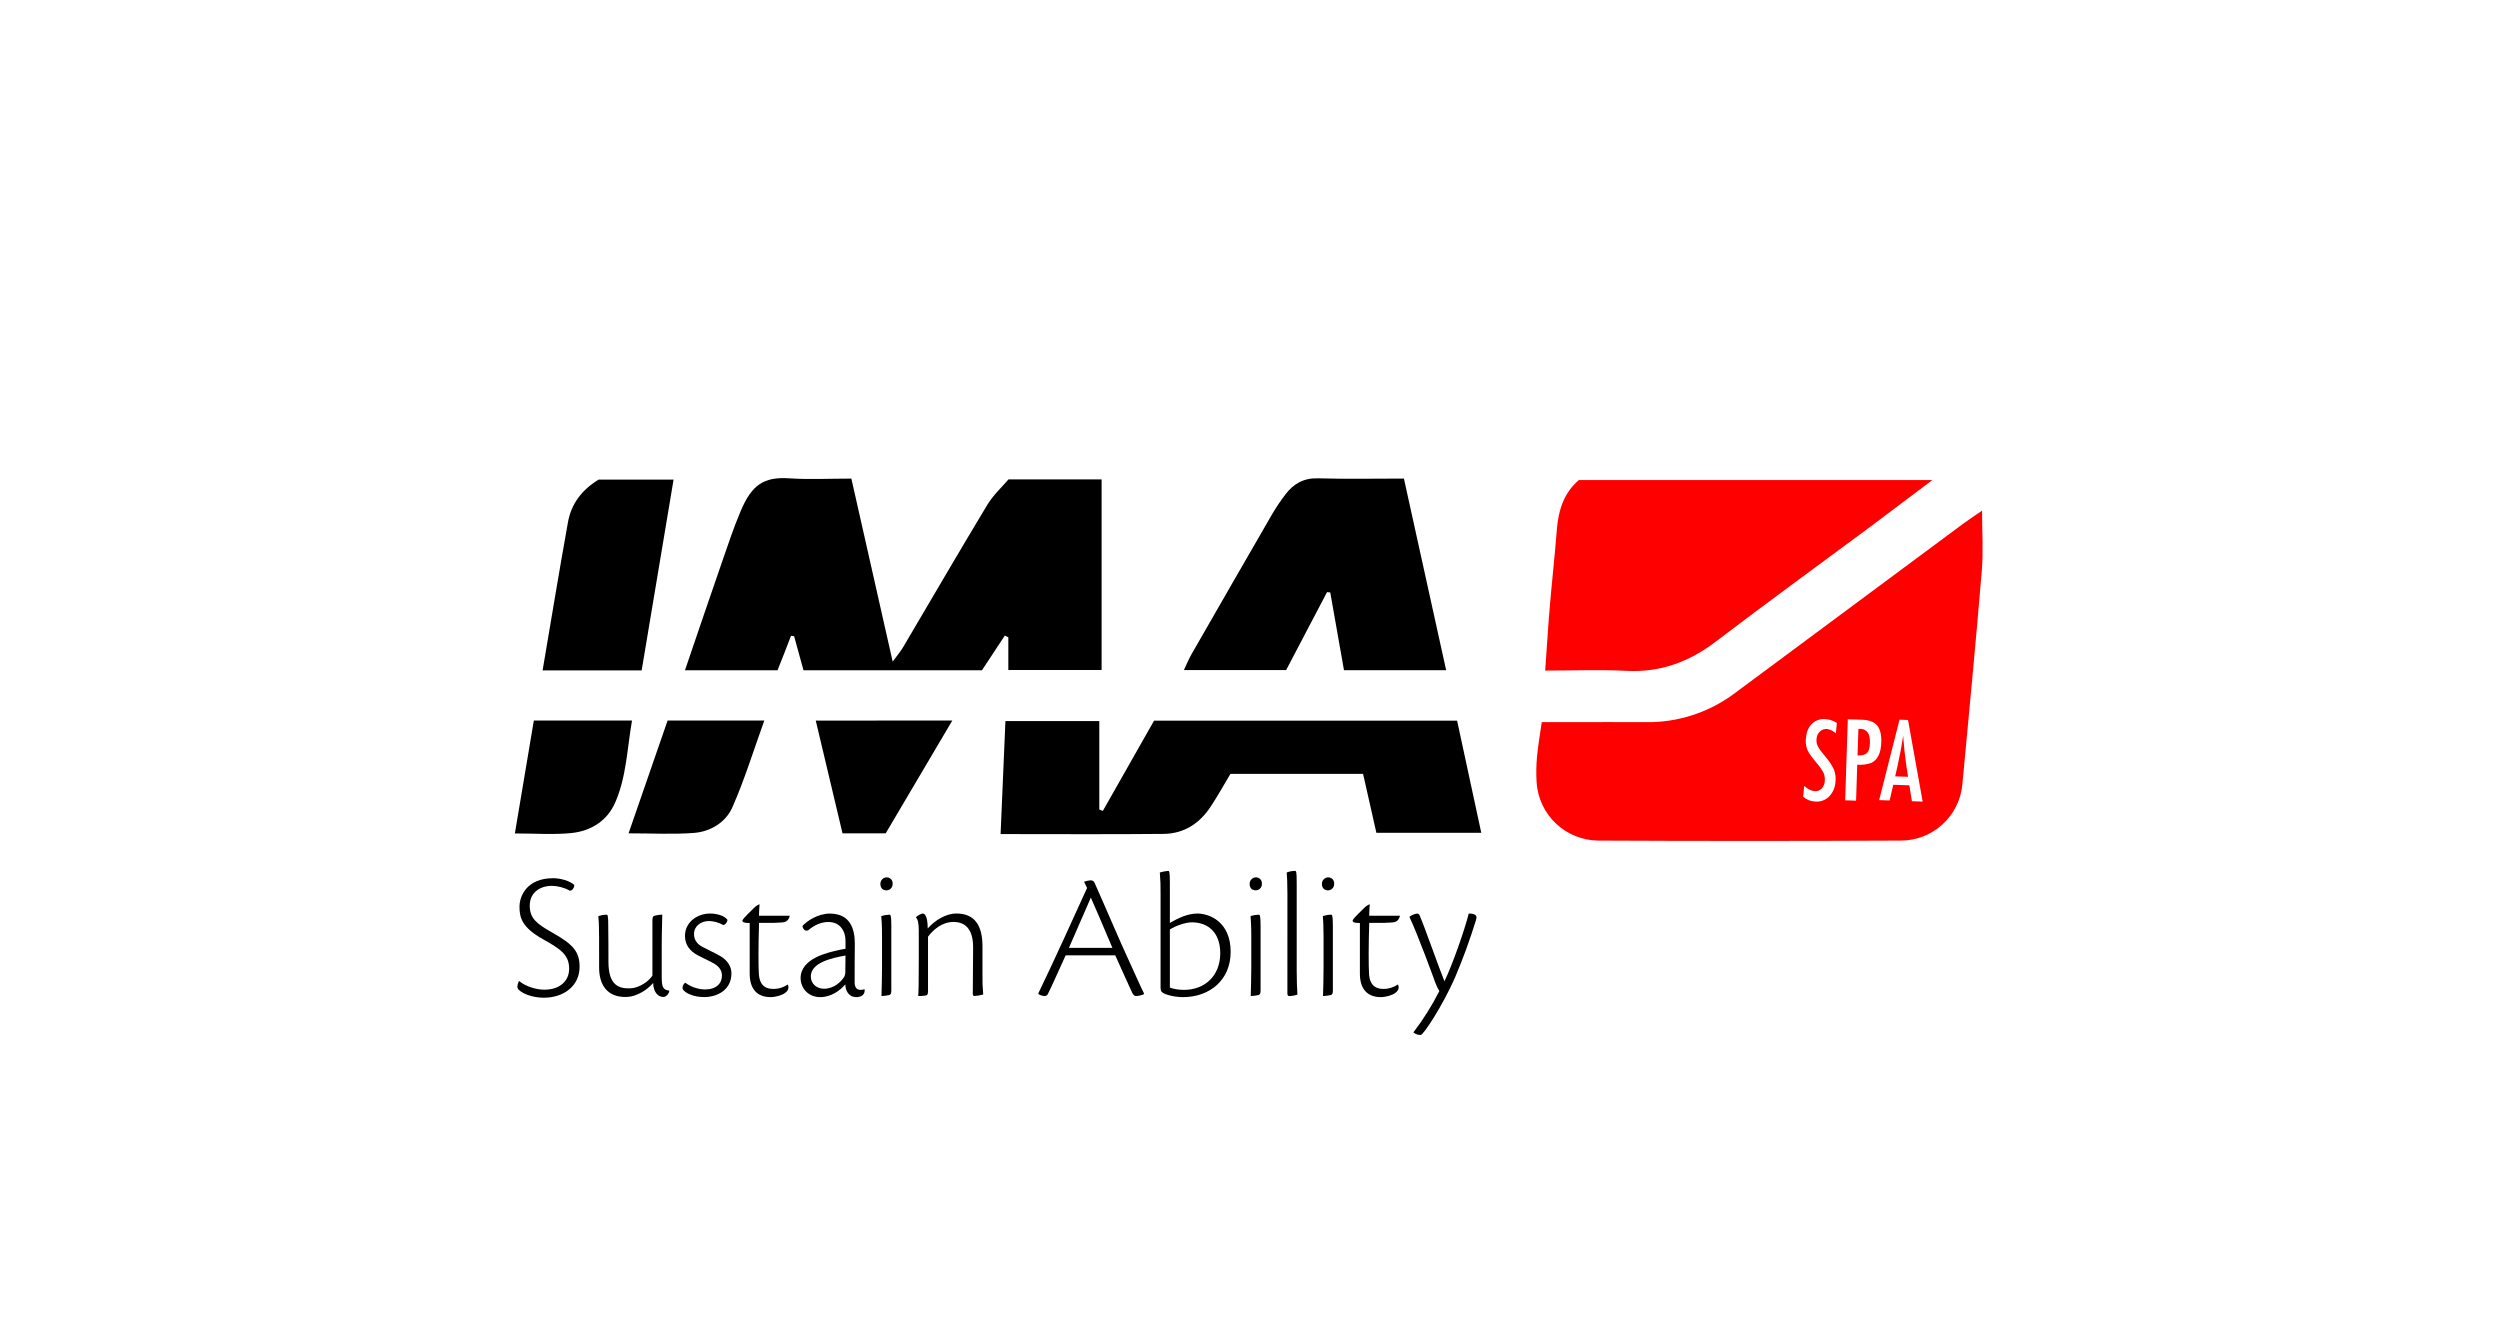 <svg width="1551" height="827" viewBox="0 0 1551 827" fill="none" xmlns="http://www.w3.org/2000/svg">
<g clip-path="url(#clip0_166_8740)">
<path d="M424.946 415.851C432.766 392.961 440.266 370.771 447.946 348.651C451.656 337.951 455.196 327.171 459.646 316.761C466.416 300.941 473.716 295.661 489.836 296.761C501.906 297.571 514.086 296.921 528.186 296.921C536.626 334.311 545.026 371.491 553.816 410.461C556.636 406.601 558.686 404.221 560.256 401.571C577.686 372.081 594.866 342.461 612.566 313.131C616.236 307.051 621.766 302.021 625.666 297.431H683.436V415.661H625.566V395.361L623.406 394.291L609.196 415.851H498.496C496.496 408.581 494.596 401.661 492.686 394.751L490.746 394.411C489.476 397.721 488.216 401.041 486.926 404.351C485.466 408.091 483.976 411.821 482.376 415.851H424.946Z" fill="black"/>
<path d="M979.496 297.85H1198.82C1184.35 308.75 1172.32 317.85 1160.19 326.91C1128.3 350.59 1096.13 373.91 1064.56 397.99C1048.01 410.6 1030.2 417.3 1008.91 416.19C992.656 415.35 976.326 416.03 958.636 416.03C959.636 402.48 960.356 389.76 961.436 377.03C962.796 360.91 964.606 344.81 965.856 328.68C966.786 316.63 970.176 305.81 979.496 297.85Z" fill="#FE0000"/>
<path d="M715.986 447.09H903.986C908.986 470.09 913.846 492.83 918.986 516.69H853.906C851.106 504.27 848.456 492.55 845.656 480.12H763.356C759.356 486.81 755.426 493.92 750.936 500.68C744.196 510.84 734.526 517.22 721.936 517.35C688.826 517.68 655.706 517.46 620.766 517.46C621.766 494.01 622.766 471.1 623.766 447.36H682.006V502.22L684.196 503.09L715.986 447.09Z" fill="black"/>
<path d="M833.806 415.78C830.806 399.08 828.066 383.31 825.286 367.55L823.286 367.37C814.896 383.37 806.496 399.37 797.916 415.72H734.476C736.226 412.07 737.576 408.72 739.346 405.66C755.953 376.68 772.619 347.73 789.346 318.81C791.835 314.586 794.58 310.519 797.566 306.63C802.566 300.09 808.786 296.48 817.796 296.75C835.276 297.26 852.796 296.9 870.986 296.9C879.866 337.18 888.446 376.12 897.186 415.78H833.806Z" fill="black"/>
<path d="M398.086 415.931H336.626C341.906 384.931 346.906 354.341 352.386 323.871C354.386 312.611 361.006 303.871 371.386 297.551H417.886C411.246 337.241 404.766 376.001 398.086 415.931Z" fill="black"/>
<path d="M331.196 447H392.106C389.046 464.54 388.656 481.91 381.666 497.91C376.766 509.14 366.666 515.63 354.356 516.84C343.246 517.93 331.926 517.07 319.426 517.07C323.416 493.35 327.266 470.44 331.196 447Z" fill="black"/>
<path d="M389.966 517L414.186 447H474.186C467.396 465.81 461.906 483.83 454.296 501C450.296 510.05 440.896 516 430.386 516.76C417.566 517.72 404.696 517 389.966 517Z" fill="black"/>
<path d="M590.826 447L549.486 517H522.696C517.316 494.32 511.806 471.11 506.096 447.07L590.826 447Z" fill="black"/>
<path d="M1180.7 456.33C1180.28 459.337 1179.79 462.38 1179.22 465.46C1178.63 468.54 1177.96 471.8 1177.22 475.25L1175.76 481.66L1183.76 481.93L1182.53 473.87C1181.73 468.39 1181.12 462.543 1180.7 456.33Z" fill="#FE0000"/>
<path d="M1153.91 452.17H1152.96L1152.42 468.65C1155.23 468.74 1157.17 468.24 1158.28 467.14C1159.39 466.04 1160.01 464 1160.1 461.07C1160.19 458.14 1159.75 455.87 1158.75 454.44C1158.18 453.697 1157.45 453.102 1156.61 452.706C1155.76 452.311 1154.84 452.127 1153.91 452.17Z" fill="#FE0000"/>
<path d="M1229.68 316.789C1224.85 320.129 1221.45 322.339 1218.2 324.739C1171 359.719 1123.82 394.719 1076.68 429.739C1060.6 441.966 1040.87 448.41 1020.68 448.029C1005.17 447.919 989.676 448.029 974.156 448.029H956.496C955.366 456.029 954.156 462.789 953.546 469.559C953.081 474.813 953.001 480.094 953.306 485.359C953.936 495.119 958.244 504.276 965.362 510.983C972.479 517.69 981.876 521.449 991.656 521.499C1054.1 521.799 1116.56 521.799 1179.02 521.499C1188.61 521.561 1197.87 518.026 1204.99 511.591C1212.1 505.156 1216.54 496.289 1217.44 486.739C1221.63 442.419 1225.83 398.099 1229.53 353.739C1230.5 342.169 1229.68 330.399 1229.68 316.789ZM1138.97 454.999C1137.5 453.57 1135.63 452.624 1133.62 452.289C1132.8 452.19 1131.97 452.273 1131.19 452.533C1130.41 452.792 1129.7 453.221 1129.11 453.789C1128.47 454.38 1127.95 455.092 1127.59 455.883C1127.22 456.674 1127.02 457.529 1126.99 458.399C1126.8 459.983 1127.07 461.587 1127.78 463.019C1128.29 463.996 1128.9 464.926 1129.58 465.799C1130.42 466.939 1131.52 468.326 1132.88 469.959C1134.93 472.266 1136.62 474.877 1137.88 477.699C1138.73 480.055 1139.02 482.58 1138.73 485.069C1138.54 488.571 1137.06 491.879 1134.58 494.349C1133.42 495.445 1132.04 496.273 1130.53 496.776C1129.03 497.279 1127.43 497.444 1125.85 497.259C1123.19 497.103 1120.67 496.045 1118.7 494.259L1119.3 487.579C1121.54 489.579 1123.64 490.652 1125.62 490.799C1126.42 490.911 1127.25 490.839 1128.02 490.588C1128.8 490.337 1129.51 489.913 1130.1 489.349C1131.32 488.03 1132.04 486.311 1132.1 484.509C1132.27 482.804 1132.01 481.082 1131.33 479.509C1130.89 478.628 1130.39 477.782 1129.83 476.979C1129.06 475.854 1128.23 474.769 1127.35 473.729C1125.79 471.879 1124.5 470.259 1123.5 468.869C1122.64 467.734 1121.91 466.515 1121.31 465.229C1120.39 462.897 1120.08 460.373 1120.4 457.889C1120.75 453.982 1122.04 450.982 1124.28 448.889C1125.42 447.83 1126.78 447.035 1128.27 446.564C1129.75 446.092 1131.32 445.954 1132.87 446.159C1135.26 446.378 1137.57 447.182 1139.59 448.499L1138.97 454.999ZM1160.84 473.369C1158.07 474.294 1155.14 474.652 1152.23 474.419L1151.51 496.729L1144.74 496.509L1146.37 446.229L1155.3 446.519C1159.6 446.659 1162.69 447.846 1164.57 450.079C1166.45 452.312 1167.31 455.819 1167.16 460.599C1166.94 467.272 1164.83 471.526 1160.84 473.359V473.369ZM1186.14 497.079L1184.58 487.219L1174.58 486.879L1172.33 496.609L1165.82 496.389L1178.46 446.489L1183.74 446.669L1192.81 497.309L1186.14 497.079Z" fill="#FE0000"/>
<path d="M356.276 549.001C356.396 550.581 355.146 552.511 353.676 552.621C350.163 550.699 346.239 549.65 342.236 549.561C336.236 549.561 328.646 552.851 328.646 561.911C328.646 569.831 333.176 573.231 342.576 578.551C355.936 586.031 359.576 590.671 359.576 599.841C359.576 611.501 349.946 618.981 337.376 618.981C330.246 618.981 324.576 616.491 322.426 614.561C322.018 614.3 321.674 613.951 321.419 613.539C321.165 613.127 321.006 612.663 320.956 612.181C321.07 610.924 321.408 609.698 321.956 608.561C326.146 612.071 332.826 614.001 337.696 614.001C346.986 614.001 353.096 608.901 353.096 601.001C353.096 592.281 347.666 588.771 337.016 582.771C323.426 575.301 322.296 568.771 322.296 562.501C322.296 556.231 326.596 544.841 343.136 544.841C347.566 544.791 353.566 546.491 356.276 549.001Z" fill="black"/>
<path d="M371.676 581.25C371.676 574.34 371.456 570.95 371.226 568.34C372.842 567.806 374.525 567.503 376.226 567.44C377.026 567.44 377.356 568 377.356 574.34C377.476 581.82 377.476 589.97 377.476 596.76C377.476 611.76 384.476 613.18 390.266 613.18C397.066 613.18 402.836 608.31 404.766 605.26V571.26C404.766 568.89 405.106 568.43 406.126 568.09C407.685 567.721 409.275 567.496 410.876 567.42C410.876 569.91 410.536 577.83 410.536 587.57V606.57C410.536 612.91 411.786 614.15 415.186 614.57V615.02C415.186 616.02 413.486 618.53 411.556 618.53C408.046 618.53 405.326 615.25 405.216 609.81C402.478 612.991 399.023 615.476 395.136 617.06C392.85 618.045 390.385 618.546 387.896 618.53C377.026 618.53 371.696 611.39 371.696 600.3L371.676 581.25Z" fill="black"/>
<path d="M451.286 570.61C451.396 571.74 450.156 573.78 448.686 573.89C446.025 572.364 443.032 571.51 439.966 571.4C434.756 571.4 430.566 574.57 430.566 579.55C430.566 583.63 433.166 586.12 435.996 587.55C439.736 589.55 442.996 590.95 446.996 593.21C451.526 595.93 453.786 599.78 453.786 603.86C453.786 614.28 444.846 618.58 436.916 618.58C430.686 618.58 426.496 616.58 424.576 614.84C424.25 614.612 423.978 614.314 423.781 613.968C423.584 613.622 423.466 613.237 423.436 612.84C423.446 612.214 423.605 611.6 423.901 611.048C424.197 610.497 424.62 610.024 425.136 609.67C428.679 612.301 432.953 613.766 437.366 613.86C444.366 613.86 447.896 610.13 447.896 605.26C447.896 601.75 445.896 599.14 441.336 596.88C438.166 595.18 435.446 594.05 432.956 592.69C428.086 590.08 424.956 586.35 424.956 580.57C424.956 572.3 432.316 566.76 440.576 566.76C444.566 566.76 449.366 568 451.286 570.61Z" fill="black"/>
<path d="M488.886 611C489.446 612.81 489.226 614.4 487.076 616C485.146 617.48 481.186 618.61 478.016 618.61C469.406 618.61 465.106 613.17 465.106 604V572.641C461.706 572.641 460.576 572.19 460.576 571.06C461.136 569.47 466.466 564.72 467.706 563.36C468.686 562.318 469.885 561.505 471.216 560.98C470.996 564.83 470.876 566.42 470.876 568.11H490.016C489.106 571.85 486.736 572.19 484.916 572.3C479.826 572.64 482.316 572.531 470.916 572.531C470.466 586.231 470.466 599.37 470.806 604.35C471.376 612.16 475.806 613.521 479.636 613.521C482.847 613.589 485.997 612.64 488.636 610.81L488.886 611Z" fill="black"/>
<path d="M536.446 613.859C536.666 617.259 534.296 618.619 531.236 618.619C526.366 618.619 524.436 614.319 524.436 610.689C521.266 614.539 515.496 618.619 508.926 618.619C500.926 618.619 496.696 612.499 496.696 606.839C496.696 594.269 514.586 590.839 519.006 589.739C520.926 589.289 523.006 588.839 524.556 588.609V583.999C524.666 578.109 521.556 571.999 513.906 571.999C509.376 571.999 505.186 573.999 501.456 577.089C499.866 577.999 498.276 576.859 497.826 574.479C500.546 571.429 507.456 566.789 514.826 566.789C527.396 566.789 530.336 576.189 530.336 585.469C530.336 590.469 530.116 603.359 530.226 609.819C530.336 612.759 531.696 614.119 533.846 614.119C534.651 614.112 535.451 613.997 536.226 613.779L536.446 613.859ZM511.186 613.409C517.536 613.409 521.946 608.989 523.876 605.819C524.324 604.668 524.515 603.432 524.436 602.199L524.556 592.799C515.836 594.389 503.036 597.219 503.036 605.799C503.036 610.459 506.776 613.409 511.186 613.409Z" fill="black"/>
<path d="M553.776 548.301C553.807 548.816 553.734 549.332 553.561 549.818C553.389 550.304 553.12 550.75 552.771 551.13C552.422 551.51 551.999 551.816 551.53 552.029C551.06 552.242 550.552 552.358 550.036 552.371C547.316 552.371 546.186 550.561 546.186 548.371C546.177 547.84 546.273 547.312 546.47 546.819C546.667 546.325 546.96 545.876 547.333 545.497C547.705 545.118 548.149 544.817 548.639 544.612C549.129 544.406 549.655 544.301 550.186 544.301C550.691 544.308 551.189 544.42 551.648 544.629C552.108 544.838 552.519 545.14 552.856 545.516C553.193 545.891 553.449 546.333 553.607 546.812C553.766 547.291 553.823 547.798 553.776 548.301ZM552.976 614.541C552.976 616.541 552.526 617.151 551.506 617.371C549.98 617.7 548.427 617.891 546.866 617.941C546.976 613.411 547.206 606.841 547.206 600.271V581.271C547.206 574.361 546.976 570.971 546.746 568.361C548.395 567.82 550.112 567.517 551.846 567.461C552.526 567.461 552.976 568.021 552.976 574.361V614.541Z" fill="black"/>
<path d="M603.716 587.59C603.716 576.83 599.186 571.97 591.486 571.97C584.346 571.97 578.576 577.17 575.746 581.14V614.88C575.746 617.26 575.176 617.49 573.746 617.71C572.316 617.93 570.796 617.94 569.666 617.94C569.896 615.67 570.006 609.11 570.006 596.76V577.17C570.006 572.42 569.326 570.27 568.306 569.25V569C569.448 567.908 570.854 567.13 572.386 566.74C575.216 566.74 575.556 573.08 575.556 576.02C579.856 571.15 586.656 566.74 593.336 566.74C604.996 566.74 609.526 574.55 609.526 587.12V604.56C609.446 608.715 609.596 612.872 609.976 617.01C608.231 617.464 606.452 617.769 604.656 617.92C603.866 617.92 603.526 617.47 603.526 616.67L603.716 587.59Z" fill="black"/>
<path d="M661.126 592.689C655.916 604.119 652.296 612.389 650.026 616.809C649.836 617.17 649.547 617.468 649.192 617.669C648.837 617.869 648.433 617.963 648.026 617.939C646.654 617.874 645.324 617.443 644.176 616.689L644.296 616.009C651.196 602.009 671.136 558.259 674.416 550.899L672.566 547.049C673.868 546.541 675.241 546.237 676.636 546.149C677.181 546.115 677.722 546.262 678.174 546.568C678.626 546.874 678.964 547.321 679.136 547.839C684.336 559.389 695.326 585.209 700.416 596.079C704.946 605.819 707.896 612.839 709.706 616.239V616.809C708.157 617.454 706.511 617.836 704.836 617.939C703.706 617.939 702.916 617.259 701.896 614.769C699.056 608.649 697.026 604.009 691.896 592.689H661.126ZM690.126 588.039C683.206 571.509 678.566 560.999 676.756 556.899C672.106 567.439 668.146 576.719 663.166 588.039H690.126Z" fill="black"/>
<path d="M725.786 572.641C730.996 569.471 736.996 566.761 742.886 566.761C750.026 566.761 763.496 571.631 763.496 590.541C763.496 608.311 750.136 618.621 733.946 618.621C728.396 618.621 722.846 617.031 721.256 615.791C720.356 615.221 720.016 614.541 720.016 612.501V554.301C720.086 549.962 719.932 545.623 719.556 541.301C721.218 540.798 722.927 540.463 724.656 540.301C725.446 540.301 725.786 540.861 725.786 547.661V572.641ZM725.786 612.641C728.276 613.771 732.126 614.111 734.626 614.111C747.186 614.111 757.046 605.621 757.046 591.351C757.046 578.661 749.566 572.211 739.486 572.211C735.756 572.211 729.756 574.141 725.786 576.631V612.641Z" fill="black"/>
<path d="M782.866 548.301C782.897 548.816 782.824 549.332 782.651 549.818C782.478 550.304 782.209 550.75 781.86 551.13C781.511 551.51 781.089 551.816 780.62 552.029C780.15 552.242 779.642 552.358 779.126 552.371C776.406 552.371 775.276 550.561 775.276 548.371C775.267 547.84 775.363 547.312 775.56 546.819C775.757 546.325 776.05 545.876 776.422 545.497C776.795 545.118 777.239 544.817 777.729 544.612C778.219 544.406 778.745 544.301 779.276 544.301C779.781 544.308 780.278 544.42 780.738 544.629C781.197 544.838 781.609 545.14 781.946 545.516C782.283 545.891 782.539 546.333 782.697 546.812C782.855 547.291 782.913 547.798 782.866 548.301ZM782.066 614.541C782.066 616.541 781.616 617.151 780.596 617.371C779.07 617.7 777.517 617.891 775.956 617.941C776.066 613.411 776.296 606.841 776.296 600.271V581.271C776.296 574.361 776.066 570.971 775.836 568.361C777.485 567.82 779.202 567.517 780.936 567.461C781.616 567.461 782.066 568.021 782.066 574.361V614.541Z" fill="black"/>
<path d="M798.716 554.301C798.716 547.621 798.486 543.541 798.266 541.301C799.925 540.645 801.692 540.306 803.476 540.301C804.156 540.301 804.476 540.861 804.476 547.661V602.351C804.476 607.901 804.696 614.021 804.926 617.071C803.388 617.588 801.787 617.894 800.166 617.981C799.266 617.981 798.696 617.641 798.696 616.511L798.716 554.301Z" fill="black"/>
<path d="M827.706 548.301C827.737 548.816 827.664 549.332 827.491 549.818C827.318 550.304 827.049 550.75 826.7 551.13C826.351 551.51 825.929 551.816 825.459 552.029C824.99 552.242 824.482 552.358 823.966 552.371C821.256 552.371 820.116 550.561 820.116 548.371C820.107 547.84 820.203 547.312 820.4 546.819C820.597 546.325 820.89 545.876 821.262 545.497C821.635 545.118 822.079 544.817 822.569 544.612C823.059 544.406 823.585 544.301 824.116 544.301C824.621 544.308 825.118 544.42 825.578 544.629C826.037 544.838 826.448 545.14 826.786 545.516C827.123 545.891 827.379 546.333 827.537 546.812C827.695 547.291 827.753 547.798 827.706 548.301ZM826.916 614.541C826.916 616.541 826.456 617.151 825.446 617.371C823.916 617.7 822.36 617.89 820.796 617.941C820.916 613.411 821.136 606.841 821.136 600.271V581.271C821.136 574.361 820.916 570.971 820.686 568.361C822.334 567.818 824.052 567.515 825.786 567.461C826.456 567.461 826.916 568.021 826.916 574.361V614.541Z" fill="black"/>
<path d="M867.456 611C868.026 612.81 867.796 614.4 865.646 616C863.716 617.48 859.756 618.61 856.586 618.61C847.976 618.61 843.676 613.17 843.676 604V572.641C840.276 572.641 839.146 572.19 839.146 571.06C839.716 569.47 845.036 564.72 846.276 563.36C847.258 562.32 848.456 561.508 849.786 560.98C849.566 564.83 849.446 566.42 849.446 568.11H868.566C867.666 571.85 865.286 572.19 863.476 572.3C858.376 572.64 860.866 572.531 849.476 572.531C849.026 586.231 849.026 599.37 849.366 604.35C849.936 612.16 854.366 613.521 858.196 613.521C861.39 613.578 864.521 612.63 867.146 610.81L867.456 611Z" fill="black"/>
<path d="M876.966 640.36C883.063 632.371 888.419 623.843 892.966 614.88C891.98 613.222 891.147 611.479 890.476 609.67C889.226 606.16 880.166 581.25 874.396 568.79C875.757 567.756 877.35 567.069 879.036 566.79C879.407 566.751 879.779 566.843 880.09 567.049C880.4 567.255 880.629 567.563 880.736 567.92C883.566 574.26 892.966 601.1 896.136 608.8C901.006 598.72 908.596 577.2 911.196 566.8C912.604 566.658 914.023 566.933 915.276 567.59C916.066 568.27 916.276 569.06 915.616 571.1C911.916 583.089 907.607 594.881 902.706 606.43C895.116 623.75 883.116 642.1 881.416 642.1C879.82 642.114 878.266 641.596 876.996 640.63L876.966 640.36Z" fill="black"/>
</g>
<defs>
<clipPath id="clip0_166_8740">
<rect width="1550" height="827" fill="white" transform="translate(0.566)"/>
</clipPath>
</defs>
</svg>
